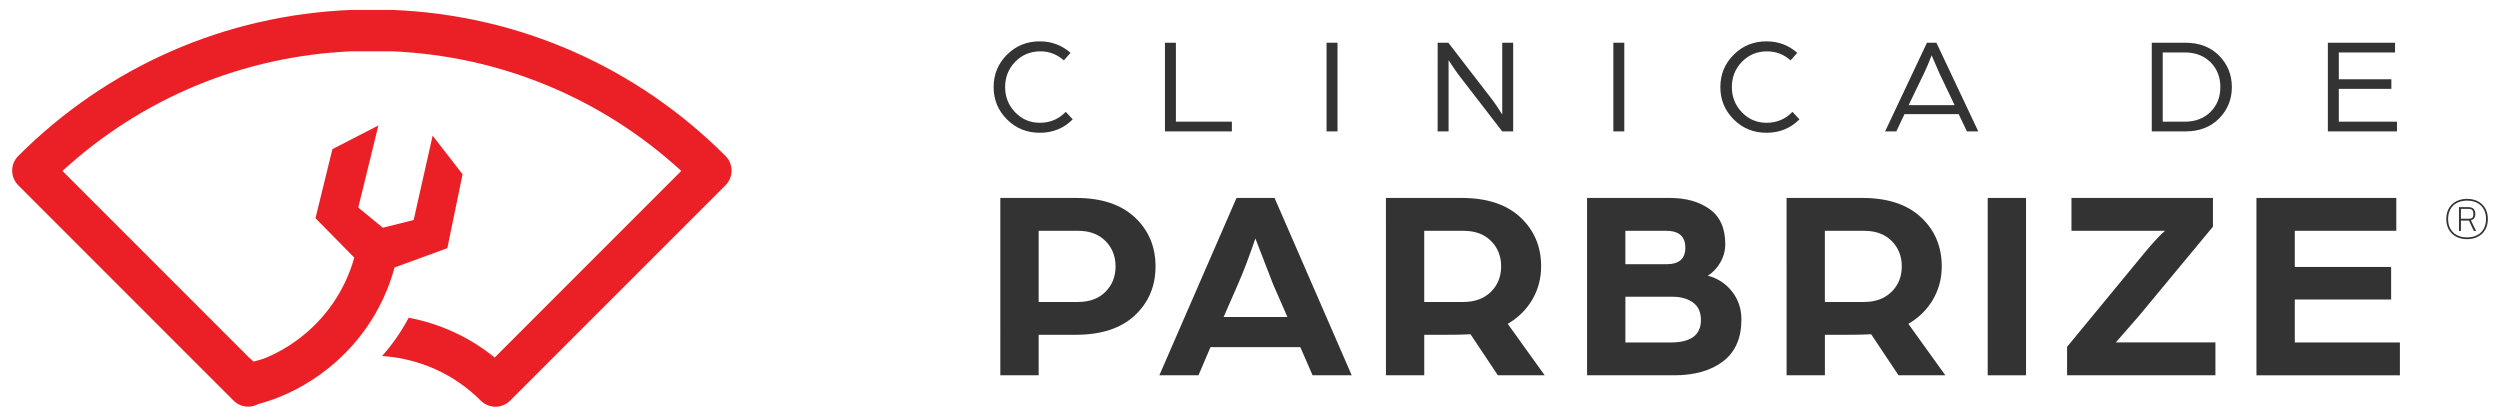 <?xml version="1.0" encoding="utf-8"?>
<!-- Generator: Adobe Illustrator 15.0.0, SVG Export Plug-In . SVG Version: 6.00 Build 0)  -->
<!DOCTYPE svg PUBLIC "-//W3C//DTD SVG 1.1//EN" "http://www.w3.org/Graphics/SVG/1.1/DTD/svg11.dtd">
<svg version="1.1" id="Layer_1" xmlns="http://www.w3.org/2000/svg" xmlns:xlink="http://www.w3.org/1999/xlink" x="0px" y="0px"
	 width="252px" height="42px" viewBox="0 0 252 42" enable-background="new 0 0 252 42" xml:space="preserve">
<g>
	<path fill="#EB2026" d="M73.132,15.722C64.103,6.692,52.254,1.514,39.572,1h-4.174C22.716,1.514,10.866,6.692,1.838,15.721
		c-0.393,0.392-0.612,0.922-0.612,1.475c0,0.555,0.22,1.084,0.612,1.477l18.601,18.603l0,0l0.005,0.004l3.109,3.109
		c0.672,0.672,1.684,0.779,2.475,0.344c1.022-0.281,2.024-0.637,2.993-1.086c1.138-0.526,2.232-1.166,3.271-1.914
		c3.696-2.666,6.305-6.439,7.481-10.777l5.316-1.939l1.538-7.452l-3.018-3.892l-1.912,8.506l-3.109,0.775l-2.475-2.033l2.029-8.275
		l-4.634,2.386l-1.707,6.964l3.909,3.969c-0.942,3.371-2.975,6.308-5.858,8.386c-0.89,0.641-1.829,1.18-2.808,1.613
		c-0.412,0.184-0.921,0.344-1.474,0.485l-0.466-0.408L6.294,17.229c8.03-7.352,18.229-11.575,29.104-12.055h4.174
		c10.873,0.479,21.075,4.703,29.1,12.055l-18.809,18.81c-2.526-2.051-5.498-3.41-8.668-4.014c-0.734,1.391-1.633,2.685-2.684,3.863
		c3.76,0.245,7.263,1.811,9.954,4.5C48.856,40.779,49.388,41,49.94,41c0.551,0,1.084-0.221,1.473-0.611l21.719-21.717
		C73.944,17.857,73.944,16.535,73.132,15.722z"/>
	<g>
		<g>
			<g>
				<path fill="#333333" d="M101.503,5.514c0.896-0.896,1.997-1.346,3.303-1.346c1.196,0,2.23,0.387,3.104,1.158l-0.675,0.76
					c-0.681-0.607-1.468-0.91-2.36-0.91c-1.011,0-1.855,0.35-2.537,1.047c-0.681,0.699-1.021,1.551-1.021,2.553
					c0,0.992,0.338,1.842,1.014,2.545c0.677,0.703,1.506,1.055,2.49,1.055c1.03,0,1.898-0.367,2.607-1.104l0.703,0.76
					c-0.901,0.9-2.006,1.352-3.311,1.352c-1.315,0-2.421-0.449-3.317-1.346s-1.346-1.982-1.346-3.262
					C100.157,7.498,100.606,6.41,101.503,5.514z"/>
				<path fill="#333333" d="M117.427,4.307h1.104v7.959h5.642v0.979h-6.745L117.427,4.307L117.427,4.307z"/>
				<path fill="#333333" d="M133.716,4.307h1.104v8.938h-1.104V4.307z"/>
				<path fill="#333333" d="M144.916,4.307h1.075l4.274,5.545c0.176,0.221,0.359,0.473,0.553,0.758
					c0.193,0.285,0.341,0.51,0.441,0.676l0.165,0.264V4.307h1.104v8.938h-1.104l-4.138-5.365c-0.203-0.258-0.41-0.537-0.621-0.842
					c-0.212-0.303-0.372-0.543-0.482-0.717l-0.166-0.262v7.186h-1.103L144.916,4.307L144.916,4.307z"/>
				<path fill="#333333" d="M162.625,4.307h1.104v8.938h-1.104V4.307z"/>
				<path fill="#333333" d="M174.757,5.514c0.896-0.896,1.997-1.346,3.304-1.346c1.194,0,2.229,0.387,3.104,1.158l-0.676,0.76
					c-0.682-0.607-1.467-0.91-2.359-0.91c-1.011,0-1.857,0.35-2.538,1.047c-0.68,0.699-1.021,1.551-1.021,2.553
					c0,0.992,0.339,1.842,1.015,2.545c0.675,0.703,1.505,1.055,2.489,1.055c1.029,0,1.898-0.367,2.605-1.104l0.704,0.76
					c-0.901,0.9-2.005,1.352-3.311,1.352c-1.314,0-2.421-0.449-3.316-1.346c-0.897-0.896-1.346-1.982-1.346-3.262
					C173.411,7.498,173.859,6.41,174.757,5.514z"/>
				<path fill="#333333" d="M194.238,4.307h0.951l4.222,8.938h-1.146l-0.828-1.738h-5.463l-0.826,1.738h-1.131L194.238,4.307z
					 M197.023,10.596l-1.502-3.145l-0.813-1.875c-0.269,0.707-0.533,1.338-0.801,1.889l-1.517,3.131H197.023z"/>
				<path fill="#333333" d="M216.898,4.307h3.394c1.397,0,2.526,0.432,3.388,1.297c0.858,0.863,1.291,1.922,1.291,3.172
					s-0.433,2.309-1.291,3.172c-0.859,0.865-1.988,1.297-3.388,1.297h-3.394V4.307z M220.225,12.266c1.065,0,1.93-0.328,2.594-0.986
					c0.66-0.658,0.992-1.492,0.992-2.504c0-1.012-0.332-1.846-0.992-2.504c-0.664-0.658-1.527-0.986-2.594-0.986h-2.222v6.98
					H220.225z"/>
				<path fill="#333333" d="M234.65,4.307h6.771v0.979h-5.669v2.703h5.297v0.967h-5.297v3.311h5.862v0.979h-6.967V4.307H234.65z"/>
				<path fill="#333333" d="M100.833,19.953h7.643c2.538,0,4.506,0.65,5.903,1.945c1.397,1.297,2.097,2.947,2.097,4.953
					c0,2.004-0.699,3.653-2.097,4.95c-1.398,1.298-3.375,1.945-5.932,1.945h-3.751v4.082h-3.863V19.953z M108.669,30.438
					c1.158,0,2.078-0.342,2.758-1.021c0.681-0.681,1.021-1.535,1.021-2.563c0-1.031-0.341-1.886-1.021-2.566
					c-0.68-0.68-1.591-1.021-2.731-1.021h-3.999v7.174h3.972V30.438z"/>
				<path fill="#333333" d="M124.64,19.953h3.836l7.778,17.877h-3.944l-1.24-2.842h-9.05l-1.214,2.842h-3.944L124.64,19.953z
					 M129.771,31.955l-1.435-3.283l-1.794-4.635c-0.625,1.84-1.214,3.383-1.765,4.635l-1.436,3.283H129.771L129.771,31.955z"/>
				<path fill="#333333" d="M139.702,19.953h7.642c2.538,0,4.506,0.65,5.903,1.945c1.397,1.297,2.099,2.947,2.099,4.953
					c0,1.213-0.296,2.325-0.884,3.338c-0.59,1.012-1.417,1.83-2.483,2.455l3.725,5.186h-4.717l-2.76-4.137
					c-0.606,0.035-1.472,0.055-2.593,0.055h-2.069v4.082h-3.861L139.702,19.953L139.702,19.953z M147.509,30.438
					c1.158,0,2.084-0.342,2.773-1.021c0.688-0.679,1.032-1.535,1.032-2.563c0-1.031-0.34-1.886-1.02-2.566
					c-0.682-0.68-1.602-1.021-2.759-1.021h-3.974v7.174h3.946V30.438z"/>
				<path fill="#333333" d="M159.979,19.953h8.357c1.619,0,2.952,0.379,4.001,1.133c1.048,0.754,1.571,1.93,1.571,3.531
					c0,0.643-0.165,1.254-0.496,1.834s-0.755,1.025-1.27,1.338c0.994,0.258,1.808,0.785,2.441,1.586s0.952,1.742,0.952,2.828
					c0,1.875-0.617,3.283-1.849,4.221c-1.232,0.938-2.879,1.406-4.938,1.406h-8.772V19.953H159.979z M168.005,26.631
					c1.251,0,1.876-0.553,1.876-1.656c0-1.141-0.645-1.711-1.931-1.711h-4.111v3.367H168.005z M168.419,34.52
					c2.022,0,3.035-0.754,3.035-2.262c0-0.791-0.269-1.379-0.802-1.766c-0.532-0.387-1.223-0.58-2.067-0.58h-4.746v4.607H168.419
					L168.419,34.52z"/>
				<path fill="#333333" d="M180.087,19.953h7.644c2.537,0,4.504,0.65,5.902,1.945c1.396,1.297,2.096,2.947,2.096,4.953
					c0,1.213-0.293,2.325-0.883,3.338c-0.589,1.012-1.416,1.83-2.482,2.455l3.726,5.186h-4.718l-2.76-4.137
					c-0.606,0.035-1.471,0.055-2.594,0.055h-2.068v4.082h-3.861L180.087,19.953L180.087,19.953z M187.895,30.438
					c1.158,0,2.082-0.342,2.771-1.021s1.034-1.535,1.034-2.563c0-1.031-0.341-1.886-1.021-2.566c-0.681-0.68-1.601-1.021-2.76-1.021
					h-3.973v7.174h3.947V30.438z"/>
				<path fill="#333333" d="M200.361,19.953h3.863V37.83h-3.863V19.953z"/>
				<path fill="#333333" d="M208.361,34.961l7.863-9.545c0.35-0.422,0.688-0.813,1.021-1.172s0.58-0.611,0.745-0.76l0.248-0.221
					h-9.436v-3.312h14.262v2.897l-7.502,9.047l-2.291,2.621h10.043v3.312h-14.953V34.961z"/>
				<path fill="#333333" d="M227.45,19.953h14.098v3.311h-10.233v3.644h9.711v3.282h-9.711v4.33h10.594v3.312H227.45V19.953z"/>
			</g>
		</g>
		<g>
			<g>
				<path fill="#333333" d="M248.682,20.045c1.178,0,2.094,0.725,2.094,2.031c0,1.306-0.916,2.031-2.094,2.031
					c-1.18,0-2.097-0.726-2.097-2.031C246.585,20.77,247.502,20.045,248.682,20.045z M248.682,23.928
					c1.133,0,1.908-0.666,1.908-1.852c0-1.186-0.775-1.852-1.908-1.852c-1.135,0-1.91,0.666-1.91,1.852
					C246.771,23.262,247.547,23.928,248.682,23.928z M248.061,23.281h-0.193v-2.402h0.947c0.553,0,0.699,0.34,0.699,0.68
					c0,0.365-0.187,0.588-0.449,0.646l0.526,1.076h-0.231l-0.485-1.045h-0.813V23.281L248.061,23.281z M248.061,22.051h0.808
					c0.37,0,0.448-0.186,0.448-0.492c0-0.205-0.045-0.508-0.455-0.508h-0.801V22.051z"/>
			</g>
		</g>
	</g>
</g>
</svg>
